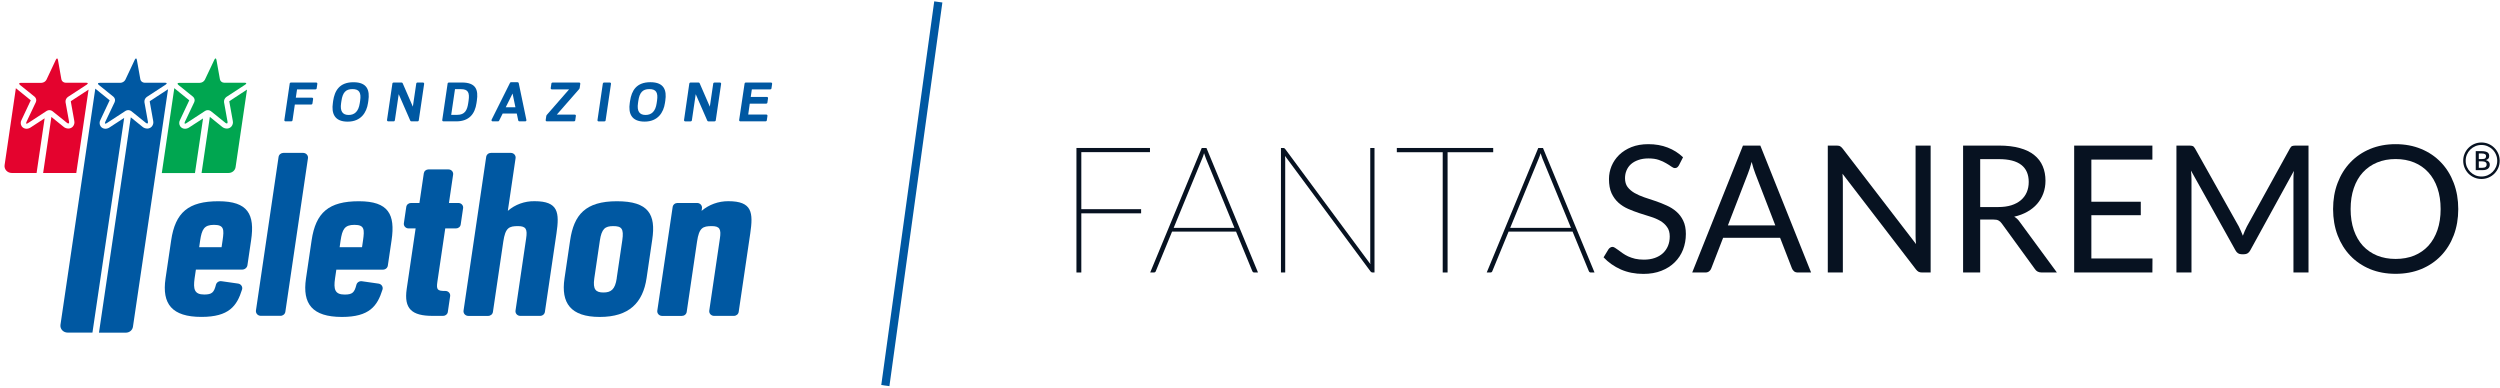 <svg width="406" height="63" viewBox="0 0 406 63" fill="none" xmlns="http://www.w3.org/2000/svg">
<path d="M5.014 20.673C4.811 20.819 4.566 20.902 4.311 20.911C4.154 20.912 4 20.875 3.862 20.804C3.724 20.733 3.607 20.63 3.521 20.504C3.422 20.349 3.368 20.171 3.365 19.989C3.361 19.808 3.408 19.628 3.501 19.47L4.997 16.291L2.693 14.424C2.653 14.39 2.614 14.353 2.579 14.315L0.746 26.816C0.722 26.974 0.735 27.136 0.782 27.289C0.83 27.443 0.912 27.585 1.022 27.706C1.132 27.827 1.268 27.924 1.421 27.99C1.574 28.057 1.74 28.091 1.908 28.091H5.942L7.248 19.213L5.014 20.673Z" fill="#E4032E"/>
<path d="M11.529 16.415C11.515 16.435 11.505 16.457 11.499 16.48L12.062 19.622C12.101 19.782 12.1 19.949 12.061 20.109C12.022 20.27 11.946 20.419 11.838 20.547C11.746 20.651 11.632 20.735 11.502 20.792C11.373 20.849 11.232 20.879 11.09 20.878C10.799 20.871 10.521 20.764 10.307 20.576L8.347 18.994L7.006 28.096H12.389L14.383 14.553L11.529 16.415Z" fill="#E4032E"/>
<path d="M9.078 9.69C9.207 9.414 9.36 9.433 9.412 9.73L9.97 12.891C10.002 13.041 10.086 13.176 10.208 13.274C10.33 13.373 10.484 13.429 10.644 13.434H13.985C14.301 13.434 14.346 13.574 14.084 13.745L11.02 15.748C10.885 15.847 10.78 15.977 10.714 16.127C10.648 16.276 10.624 16.439 10.644 16.6L11.217 19.762C11.269 20.061 11.115 20.145 10.876 19.95L8.512 18.047C8.383 17.95 8.226 17.894 8.062 17.886C7.898 17.877 7.736 17.918 7.597 18.001L4.533 20.002C4.283 20.173 4.164 20.087 4.296 19.812L5.832 16.569C5.893 16.424 5.906 16.264 5.87 16.111C5.834 15.958 5.75 15.819 5.63 15.713L3.266 13.81C3.017 13.612 3.086 13.453 3.403 13.453H6.729C6.899 13.444 7.064 13.394 7.207 13.306C7.35 13.217 7.466 13.095 7.544 12.951L9.078 9.69Z" fill="#E4032E"/>
<path d="M30.755 20.674C30.552 20.82 30.306 20.903 30.052 20.912C29.895 20.913 29.741 20.876 29.603 20.805C29.465 20.734 29.347 20.631 29.262 20.506C29.163 20.35 29.109 20.172 29.106 19.991C29.102 19.809 29.149 19.63 29.242 19.471L30.738 16.293L28.434 14.425C28.39 14.389 28.348 14.35 28.309 14.309L26.277 28.106H31.663L32.977 19.233L30.755 20.674Z" fill="#00A650"/>
<path d="M37.267 16.416C37.254 16.436 37.245 16.458 37.239 16.48L37.803 19.623C37.841 19.783 37.841 19.95 37.802 20.11C37.763 20.27 37.687 20.42 37.578 20.548C37.487 20.652 37.372 20.736 37.243 20.793C37.114 20.85 36.973 20.88 36.83 20.879C36.54 20.872 36.262 20.765 36.047 20.577L34.078 18.983L32.736 28.092H37.117C37.396 28.092 37.665 27.995 37.875 27.82C38.085 27.645 38.221 27.404 38.259 27.14L40.114 14.549L37.267 16.416Z" fill="#00A650"/>
<path d="M34.818 9.69C34.948 9.414 35.1 9.433 35.152 9.73L35.718 12.891C35.75 13.041 35.834 13.176 35.956 13.274C36.078 13.373 36.231 13.429 36.391 13.434H39.725C40.041 13.434 40.086 13.574 39.824 13.745L36.76 15.748C36.626 15.847 36.52 15.977 36.454 16.127C36.388 16.276 36.364 16.439 36.384 16.6L36.95 19.762C37.002 20.061 36.847 20.145 36.608 19.95L34.245 18.047C34.115 17.95 33.958 17.894 33.794 17.886C33.631 17.877 33.468 17.918 33.329 18.001L30.265 20.002C30.016 20.173 29.896 20.087 30.016 19.812L31.554 16.569C31.615 16.424 31.628 16.264 31.592 16.111C31.556 15.958 31.473 15.819 31.352 15.713L28.989 13.81C28.739 13.612 28.809 13.453 29.126 13.453H32.457C32.627 13.444 32.791 13.394 32.934 13.306C33.078 13.217 33.194 13.095 33.272 12.951L34.818 9.69Z" fill="#00A650"/>
<path d="M17.826 20.672C17.623 20.819 17.378 20.902 17.123 20.91C16.966 20.911 16.812 20.874 16.674 20.803C16.535 20.732 16.418 20.629 16.333 20.503C16.234 20.348 16.18 20.169 16.177 19.987C16.173 19.805 16.22 19.625 16.313 19.466L17.809 16.288L15.505 14.421C15.495 14.412 15.486 14.404 15.477 14.395L9.82 52.74C9.797 52.898 9.809 53.059 9.856 53.213C9.904 53.366 9.985 53.508 10.095 53.629C10.205 53.749 10.341 53.846 10.494 53.912C10.646 53.978 10.812 54.013 10.98 54.012H15.014L20.167 19.145L17.826 20.672Z" fill="#0058A2"/>
<path d="M24.343 16.419C24.329 16.438 24.319 16.46 24.315 16.483L24.876 19.625C24.914 19.786 24.914 19.952 24.875 20.113C24.836 20.273 24.76 20.423 24.652 20.551C24.56 20.655 24.445 20.738 24.316 20.795C24.187 20.853 24.046 20.882 23.904 20.881C23.613 20.874 23.335 20.767 23.121 20.579L21.241 19.054L16.072 54.024H20.443C20.722 54.024 20.992 53.927 21.203 53.752C21.413 53.578 21.551 53.336 21.59 53.072L27.29 14.494L24.343 16.419Z" fill="#0058A2"/>
<path d="M21.895 9.688C22.027 9.415 22.177 9.431 22.229 9.731L22.795 12.893C22.827 13.042 22.911 13.177 23.033 13.275C23.155 13.374 23.309 13.43 23.468 13.435H26.799C27.116 13.435 27.163 13.573 26.902 13.744L23.835 15.747C23.7 15.846 23.594 15.976 23.528 16.125C23.461 16.275 23.437 16.438 23.456 16.599L24.022 19.761C24.074 20.06 23.922 20.143 23.68 19.948L21.317 18.043C21.187 17.947 21.03 17.891 20.867 17.883C20.703 17.875 20.541 17.915 20.402 17.998L17.337 19.998C17.076 20.17 16.968 20.084 17.088 19.808L18.627 16.566C18.688 16.42 18.701 16.261 18.665 16.108C18.629 15.955 18.545 15.816 18.424 15.709L16.061 13.806C15.812 13.611 15.881 13.452 16.198 13.452H19.544C19.713 13.444 19.878 13.393 20.02 13.306C20.163 13.218 20.279 13.096 20.357 12.952L21.895 9.688Z" fill="#0058A2"/>
<path d="M26.883 45.228L27.795 39.043C28.463 34.499 30.593 32.682 35.482 32.682C40.287 32.682 41.399 34.823 40.783 39L40.184 43.07C40.154 43.269 40.049 43.45 39.89 43.581C39.731 43.712 39.527 43.784 39.317 43.784H31.812L31.605 45.187C31.356 46.964 31.563 47.83 33.163 47.83C34.43 47.83 34.752 47.495 35.071 46.241C35.118 46.056 35.236 45.894 35.401 45.788C35.567 45.681 35.768 45.638 35.966 45.666L38.661 46.051C38.774 46.066 38.882 46.105 38.978 46.164C39.073 46.223 39.155 46.301 39.216 46.393C39.278 46.484 39.318 46.587 39.334 46.695C39.35 46.803 39.342 46.912 39.309 47.017C38.474 49.693 37.195 51.465 32.715 51.465C27.922 51.465 26.274 49.358 26.883 45.228ZM32.348 40.149H35.983L36.148 39.035C36.41 37.258 36.397 36.516 34.744 36.516C33.143 36.516 32.772 37.258 32.5 39.076L32.348 40.149Z" fill="#0058A2"/>
<path d="M46.034 24.828H49.223C49.337 24.828 49.45 24.851 49.554 24.897C49.658 24.942 49.751 25.008 49.826 25.09C49.901 25.172 49.956 25.269 49.989 25.374C50.021 25.478 50.029 25.588 50.013 25.696L46.341 50.634C46.314 50.816 46.219 50.983 46.073 51.104C45.927 51.224 45.741 51.291 45.548 51.291H42.359C42.245 51.291 42.132 51.267 42.028 51.222C41.923 51.177 41.831 51.111 41.755 51.029C41.68 50.946 41.625 50.85 41.592 50.745C41.559 50.641 41.55 50.531 41.566 50.422L45.241 25.477C45.27 25.297 45.366 25.131 45.511 25.012C45.657 24.893 45.842 24.828 46.034 24.828Z" fill="#0058A2"/>
<path d="M49.692 45.228L50.604 39.043C51.273 34.499 53.402 32.682 58.291 32.682C63.096 32.682 64.208 34.823 63.594 39L62.983 43.134C62.957 43.316 62.862 43.483 62.717 43.604C62.572 43.724 62.386 43.791 62.193 43.791H54.621L54.414 45.194C54.152 46.971 54.372 47.837 55.972 47.837C57.239 47.837 57.561 47.502 57.88 46.248C57.927 46.063 58.045 45.901 58.21 45.795C58.376 45.688 58.577 45.645 58.775 45.673L61.47 46.058C61.583 46.074 61.691 46.112 61.787 46.171C61.883 46.23 61.964 46.308 62.025 46.4C62.087 46.491 62.127 46.594 62.143 46.702C62.159 46.81 62.151 46.919 62.118 47.024C61.283 49.7 60.004 51.472 55.524 51.472C50.719 51.465 49.083 49.358 49.692 45.228ZM55.157 40.149H58.792L58.957 39.035C59.206 37.258 59.206 36.516 57.553 36.516C55.952 36.516 55.583 37.258 55.309 39.076L55.157 40.149Z" fill="#0058A2"/>
<path d="M66.752 32.964H68.116L68.826 28.145C68.851 27.969 68.942 27.808 69.082 27.692C69.222 27.575 69.401 27.511 69.587 27.512H72.828C72.938 27.512 73.047 27.535 73.147 27.579C73.247 27.622 73.336 27.686 73.408 27.765C73.48 27.845 73.533 27.938 73.564 28.039C73.596 28.139 73.604 28.245 73.588 28.349L72.91 32.964H74.444C74.554 32.964 74.664 32.986 74.765 33.03C74.865 33.073 74.955 33.137 75.028 33.217C75.1 33.297 75.154 33.39 75.186 33.492C75.217 33.593 75.225 33.699 75.209 33.804L74.818 36.459C74.792 36.635 74.701 36.796 74.561 36.913C74.421 37.029 74.241 37.094 74.055 37.094H72.309L71.03 45.765C70.843 47.045 71.03 47.252 72.277 47.252H72.344C72.454 47.252 72.563 47.275 72.663 47.319C72.763 47.362 72.852 47.426 72.924 47.505C72.996 47.585 73.05 47.678 73.081 47.779C73.112 47.879 73.12 47.985 73.105 48.089L72.726 50.665C72.701 50.841 72.609 51.002 72.469 51.118C72.329 51.235 72.149 51.299 71.963 51.298H70.252C66.877 51.298 65.575 50.142 66.049 46.921L67.497 37.094H66.353C66.242 37.094 66.133 37.071 66.032 37.028C65.932 36.984 65.842 36.92 65.77 36.84C65.697 36.761 65.643 36.667 65.612 36.566C65.581 36.465 65.572 36.359 65.588 36.254L65.979 33.597C66.005 33.42 66.098 33.258 66.24 33.141C66.382 33.025 66.564 32.962 66.752 32.964Z" fill="#0058A2"/>
<path d="M79.735 24.828H82.954C83.066 24.828 83.177 24.851 83.279 24.895C83.381 24.94 83.472 25.004 83.546 25.085C83.619 25.166 83.674 25.261 83.706 25.363C83.738 25.466 83.747 25.574 83.731 25.68L82.47 34.244C83.654 33.21 85.208 32.648 86.813 32.674C90.708 32.674 90.867 34.532 90.369 37.919L88.491 50.653C88.465 50.832 88.373 50.995 88.23 51.114C88.088 51.233 87.905 51.298 87.716 51.298H84.494C84.382 51.298 84.272 51.275 84.169 51.231C84.067 51.186 83.977 51.121 83.903 51.041C83.83 50.96 83.775 50.865 83.743 50.763C83.712 50.66 83.703 50.552 83.719 50.446L85.447 38.704C85.661 37.258 85.447 36.72 84.138 36.72C82.667 36.72 82.069 36.97 81.734 39.239L80.051 50.658C80.026 50.837 79.933 51.001 79.791 51.119C79.648 51.238 79.465 51.303 79.276 51.303H76.055C75.943 51.303 75.832 51.28 75.73 51.235C75.628 51.191 75.537 51.126 75.463 51.045C75.39 50.965 75.335 50.87 75.304 50.767C75.272 50.665 75.263 50.557 75.279 50.451L78.957 25.473C78.983 25.294 79.077 25.13 79.219 25.012C79.362 24.893 79.545 24.828 79.735 24.828Z" fill="#0058A2"/>
<path d="M91.674 45.228L92.587 39.043C93.2 34.87 95.08 32.682 100.189 32.682C105.338 32.682 106.537 34.823 105.923 38.917L105.006 45.154C104.415 49.16 102.171 51.472 97.409 51.472C92.647 51.472 91.088 49.193 91.674 45.228ZM100.151 45.187L101.059 39.035C101.346 37.094 100.924 36.721 99.58 36.721C98.284 36.721 97.703 37.135 97.416 39.076L96.516 45.187C96.242 47.045 96.783 47.5 97.995 47.5C99.206 47.5 99.889 47.045 100.161 45.187H100.151Z" fill="#0058A2"/>
<path d="M110.004 32.964H113.218C113.331 32.964 113.442 32.987 113.545 33.032C113.647 33.076 113.739 33.141 113.813 33.223C113.887 33.304 113.941 33.399 113.973 33.502C114.006 33.605 114.014 33.714 113.998 33.821L113.941 34.244C115.134 33.224 116.682 32.665 118.284 32.674C122.179 32.674 122.338 34.532 121.84 37.919L119.962 50.651C119.936 50.83 119.843 50.995 119.7 51.114C119.557 51.233 119.374 51.298 119.184 51.298H115.965C115.853 51.298 115.741 51.275 115.639 51.23C115.536 51.186 115.445 51.121 115.371 51.04C115.297 50.958 115.242 50.863 115.21 50.76C115.178 50.657 115.169 50.548 115.185 50.442L116.915 38.704C117.127 37.258 116.915 36.72 115.604 36.72C114.133 36.72 113.535 36.97 113.2 39.24L111.52 50.658C111.493 50.837 111.399 51.002 111.256 51.12C111.113 51.239 110.929 51.305 110.74 51.305H107.526C107.413 51.305 107.302 51.282 107.199 51.237C107.097 51.192 107.006 51.127 106.932 51.046C106.858 50.965 106.803 50.87 106.771 50.767C106.739 50.664 106.73 50.555 106.745 50.449L109.239 33.618C109.263 33.44 109.353 33.275 109.494 33.155C109.634 33.035 109.815 32.967 110.004 32.964Z" fill="#0058A2"/>
<path d="M47.248 13.4H51.342C51.37 13.4 51.397 13.406 51.423 13.417C51.448 13.428 51.471 13.444 51.489 13.464C51.507 13.485 51.521 13.508 51.529 13.534C51.537 13.559 51.54 13.586 51.536 13.612L51.426 14.357C51.42 14.402 51.397 14.443 51.361 14.472C51.325 14.502 51.279 14.518 51.232 14.518H48.24L48.041 15.858H50.659C50.687 15.858 50.714 15.864 50.739 15.876C50.764 15.887 50.787 15.903 50.805 15.924C50.823 15.944 50.837 15.967 50.845 15.993C50.852 16.019 50.854 16.046 50.85 16.072L50.741 16.817C50.735 16.861 50.712 16.902 50.677 16.932C50.641 16.962 50.596 16.978 50.549 16.978H47.881L47.505 19.547C47.498 19.592 47.475 19.633 47.439 19.663C47.403 19.693 47.358 19.709 47.31 19.709H46.373C46.344 19.709 46.316 19.704 46.291 19.693C46.265 19.682 46.242 19.666 46.223 19.645C46.205 19.625 46.191 19.601 46.183 19.575C46.176 19.549 46.174 19.522 46.178 19.495L47.051 13.56C47.058 13.515 47.082 13.474 47.118 13.445C47.154 13.416 47.2 13.4 47.248 13.4Z" fill="#0058A2"/>
<path d="M54.058 16.736L54.103 16.379C54.352 14.726 55.13 13.355 57.401 13.355C59.673 13.355 60.064 14.704 59.822 16.348L59.765 16.731C59.541 18.254 58.633 19.755 56.456 19.755C54.28 19.755 53.816 18.368 54.058 16.736ZM58.426 16.757L58.486 16.353C58.683 15.023 58.331 14.469 57.239 14.469C56.147 14.469 55.646 15.033 55.452 16.372L55.394 16.755C55.2 18.075 55.644 18.67 56.623 18.67C57.603 18.67 58.232 18.075 58.426 16.757Z" fill="#0058A2"/>
<path d="M63.918 13.4H65.212C65.251 13.4 65.289 13.411 65.321 13.431C65.354 13.452 65.379 13.481 65.394 13.515L67.047 17.321L67.601 13.567C67.608 13.521 67.632 13.479 67.669 13.448C67.706 13.417 67.754 13.4 67.803 13.4H68.68C68.709 13.4 68.738 13.406 68.765 13.417C68.791 13.428 68.815 13.445 68.834 13.466C68.853 13.486 68.867 13.511 68.876 13.537C68.884 13.564 68.886 13.592 68.882 13.619L68.01 19.543C68.003 19.589 67.979 19.631 67.943 19.662C67.906 19.692 67.859 19.709 67.81 19.709H66.813C66.773 19.709 66.734 19.698 66.701 19.676C66.668 19.655 66.641 19.625 66.626 19.59L64.751 15.294L64.125 19.543C64.118 19.588 64.094 19.63 64.058 19.661C64.021 19.692 63.974 19.709 63.926 19.709H63.053C63.024 19.709 62.995 19.703 62.969 19.691C62.943 19.679 62.919 19.662 62.9 19.642C62.881 19.621 62.867 19.596 62.859 19.57C62.85 19.543 62.848 19.515 62.851 19.488L63.726 13.56C63.732 13.515 63.755 13.475 63.791 13.445C63.826 13.416 63.871 13.4 63.918 13.4Z" fill="#0058A2"/>
<path d="M72.695 13.56C72.702 13.516 72.725 13.475 72.76 13.446C72.795 13.417 72.84 13.4 72.887 13.4H75.011C77.325 13.4 77.697 14.609 77.44 16.353L77.382 16.745C77.133 18.47 76.216 19.709 74.094 19.709H72.014C71.987 19.709 71.959 19.703 71.934 19.692C71.908 19.681 71.886 19.665 71.867 19.645C71.849 19.625 71.835 19.602 71.827 19.576C71.819 19.551 71.816 19.524 71.82 19.497L72.695 13.56ZM74.248 18.651C75.495 18.651 75.869 17.906 76.041 16.736L76.098 16.353C76.293 15.023 76.004 14.478 74.852 14.478H73.892L73.276 18.651H74.248Z" fill="#0058A2"/>
<path d="M82.979 13.35H84.051C84.096 13.349 84.139 13.364 84.174 13.391C84.209 13.418 84.232 13.455 84.241 13.497L85.487 19.487C85.493 19.514 85.492 19.541 85.485 19.568C85.478 19.594 85.465 19.619 85.447 19.64C85.429 19.661 85.406 19.678 85.381 19.69C85.355 19.702 85.327 19.708 85.298 19.708H84.35C84.306 19.709 84.263 19.694 84.228 19.667C84.193 19.64 84.17 19.603 84.161 19.561L83.924 18.438H81.633L81.054 19.601C81.039 19.633 81.014 19.66 80.984 19.679C80.953 19.698 80.917 19.708 80.88 19.708H80.007C79.975 19.708 79.943 19.7 79.914 19.685C79.886 19.67 79.862 19.648 79.844 19.622C79.827 19.595 79.817 19.565 79.815 19.534C79.813 19.503 79.819 19.472 79.833 19.444L82.825 13.454C82.839 13.425 82.86 13.401 82.888 13.382C82.915 13.364 82.946 13.353 82.979 13.35ZM82.132 17.42H83.705L83.241 15.188L82.132 17.42Z" fill="#0058A2"/>
<path d="M88.784 18.679L92.416 14.518H89.629C89.601 14.519 89.573 14.513 89.548 14.502C89.522 14.491 89.5 14.475 89.481 14.455C89.463 14.435 89.45 14.411 89.442 14.386C89.434 14.36 89.433 14.333 89.437 14.307L89.547 13.56C89.553 13.515 89.576 13.475 89.611 13.445C89.646 13.416 89.692 13.4 89.739 13.4H94.047C94.075 13.4 94.102 13.406 94.128 13.417C94.153 13.428 94.175 13.444 94.194 13.465C94.212 13.485 94.225 13.508 94.233 13.534C94.241 13.559 94.243 13.586 94.239 13.612L94.137 14.307C94.13 14.36 94.106 14.409 94.07 14.45L90.429 18.61H93.332C93.359 18.61 93.387 18.615 93.413 18.626C93.438 18.637 93.461 18.653 93.479 18.674C93.497 18.694 93.511 18.717 93.518 18.743C93.526 18.769 93.528 18.796 93.523 18.822L93.419 19.55C93.412 19.594 93.388 19.635 93.352 19.664C93.317 19.693 93.271 19.709 93.224 19.709H88.811C88.783 19.709 88.756 19.703 88.731 19.692C88.705 19.681 88.683 19.665 88.665 19.645C88.646 19.625 88.633 19.601 88.625 19.576C88.617 19.55 88.615 19.524 88.619 19.497L88.719 18.82C88.726 18.768 88.749 18.719 88.784 18.679Z" fill="#0058A2"/>
<path d="M98.097 13.4H99.034C99.062 13.4 99.089 13.406 99.114 13.417C99.139 13.428 99.162 13.444 99.18 13.464C99.198 13.484 99.211 13.507 99.219 13.532C99.228 13.557 99.23 13.584 99.226 13.61L98.351 19.557C98.344 19.601 98.322 19.642 98.286 19.671C98.251 19.7 98.206 19.716 98.159 19.716H97.222C97.194 19.717 97.166 19.711 97.141 19.7C97.115 19.689 97.092 19.673 97.074 19.653C97.056 19.633 97.042 19.609 97.035 19.584C97.027 19.558 97.025 19.531 97.03 19.505L97.902 13.557C97.91 13.514 97.934 13.474 97.969 13.445C98.005 13.416 98.05 13.4 98.097 13.4Z" fill="#0058A2"/>
<path d="M102.271 16.735L102.326 16.373C102.575 14.72 103.353 13.35 105.622 13.35C107.891 13.35 108.288 14.698 108.046 16.342L107.988 16.725C107.764 18.248 106.856 19.749 104.68 19.749C102.503 19.749 102.032 18.367 102.271 16.735ZM106.642 16.756L106.702 16.352C106.899 15.022 106.547 14.468 105.455 14.468C104.363 14.468 103.862 15.031 103.665 16.371L103.61 16.754C103.416 18.074 103.86 18.669 104.839 18.669C105.819 18.669 106.46 18.074 106.642 16.756Z" fill="#0058A2"/>
<path d="M112.137 13.4H113.441C113.48 13.4 113.518 13.411 113.551 13.432C113.583 13.453 113.609 13.482 113.623 13.517L115.276 17.323L115.83 13.565C115.837 13.52 115.861 13.479 115.897 13.449C115.933 13.419 115.979 13.403 116.027 13.403H116.914C116.943 13.402 116.971 13.408 116.997 13.419C117.022 13.43 117.046 13.446 117.064 13.467C117.083 13.487 117.097 13.511 117.105 13.537C117.113 13.563 117.115 13.59 117.111 13.617L116.239 19.547C116.232 19.593 116.208 19.634 116.172 19.665C116.136 19.695 116.09 19.711 116.042 19.712H115.044C115.005 19.711 114.967 19.7 114.935 19.679C114.903 19.659 114.877 19.629 114.862 19.595L112.985 15.296L112.359 19.547C112.352 19.593 112.329 19.634 112.293 19.665C112.256 19.695 112.21 19.711 112.162 19.712H111.284C111.256 19.712 111.228 19.706 111.202 19.694C111.176 19.683 111.153 19.666 111.134 19.646C111.116 19.625 111.102 19.601 111.094 19.575C111.086 19.549 111.084 19.522 111.087 19.495L111.945 13.562C111.952 13.518 111.975 13.477 112.01 13.447C112.045 13.418 112.09 13.401 112.137 13.4Z" fill="#0058A2"/>
<path d="M121.106 13.4H125.2C125.228 13.4 125.256 13.406 125.281 13.417C125.307 13.428 125.329 13.444 125.348 13.464C125.366 13.485 125.38 13.508 125.388 13.534C125.396 13.559 125.398 13.586 125.395 13.612L125.285 14.357C125.279 14.402 125.255 14.443 125.22 14.472C125.184 14.502 125.138 14.518 125.091 14.518H122.099L121.919 15.739H124.537C124.565 15.739 124.593 15.745 124.618 15.756C124.643 15.767 124.666 15.783 124.684 15.803C124.702 15.823 124.715 15.847 124.723 15.872C124.731 15.898 124.733 15.924 124.729 15.951L124.624 16.676C124.617 16.721 124.594 16.761 124.558 16.79C124.522 16.819 124.477 16.835 124.43 16.835H121.76L121.51 18.601H124.445C124.473 18.601 124.5 18.607 124.526 18.617C124.551 18.629 124.573 18.645 124.592 18.665C124.61 18.685 124.623 18.708 124.631 18.734C124.639 18.759 124.641 18.786 124.637 18.812L124.53 19.547C124.523 19.592 124.5 19.633 124.464 19.663C124.428 19.693 124.383 19.709 124.335 19.709H120.231C120.203 19.709 120.176 19.703 120.15 19.691C120.125 19.68 120.102 19.664 120.084 19.643C120.066 19.623 120.052 19.6 120.044 19.574C120.036 19.549 120.033 19.522 120.037 19.495L120.922 13.56C120.929 13.517 120.951 13.478 120.984 13.449C121.018 13.42 121.061 13.403 121.106 13.4Z" fill="#0058A2"/>
<path d="M143.779 62.619L152.38 0.312" stroke="#0058A2" stroke-width="1.336"/>
<path fill-rule="evenodd" clip-rule="evenodd" d="M402.06 24.544V27.629H403.211C403.562 27.629 403.837 27.552 404.039 27.398C404.24 27.24 404.34 27.022 404.34 26.744C404.34 26.605 404.312 26.485 404.254 26.384C404.197 26.279 404.108 26.193 403.988 26.126C403.902 26.072 403.8 26.029 403.682 25.997C403.85 25.95 403.981 25.881 404.074 25.788C404.189 25.668 404.247 25.512 404.247 25.32C404.247 25.128 404.199 24.977 404.103 24.867C404.012 24.752 403.873 24.671 403.686 24.623C403.504 24.57 403.278 24.544 403.01 24.544H402.06ZM403.139 27.247H402.557V26.205H403.11C403.35 26.205 403.53 26.248 403.65 26.334C403.77 26.416 403.83 26.541 403.83 26.708C403.83 26.886 403.772 27.02 403.657 27.111C403.542 27.202 403.369 27.247 403.139 27.247ZM403.082 25.831H402.557V24.925H403.024C403.273 24.925 403.453 24.961 403.564 25.033C403.679 25.1 403.736 25.21 403.736 25.364C403.736 25.517 403.691 25.634 403.6 25.716C403.509 25.793 403.336 25.831 403.082 25.831Z" fill="#071221"/>
<path fill-rule="evenodd" clip-rule="evenodd" d="M401.838 28.837C402.197 28.99 402.581 29.067 402.988 29.067C403.401 29.067 403.784 28.99 404.139 28.837C404.499 28.683 404.813 28.472 405.081 28.204C405.355 27.931 405.568 27.614 405.722 27.255C405.875 26.895 405.952 26.512 405.952 26.104C405.952 25.692 405.875 25.308 405.722 24.954C405.568 24.594 405.355 24.28 405.081 24.012C404.813 23.738 404.499 23.525 404.139 23.372C403.784 23.218 403.401 23.141 402.988 23.141C402.581 23.141 402.197 23.218 401.838 23.372C401.478 23.525 401.161 23.738 400.888 24.012C400.619 24.28 400.408 24.594 400.255 24.954C400.102 25.308 400.025 25.692 400.025 26.104C400.025 26.512 400.102 26.895 400.255 27.255C400.408 27.614 400.619 27.931 400.888 28.204C401.161 28.472 401.478 28.683 401.838 28.837ZM403.981 28.47C403.674 28.599 403.343 28.664 402.988 28.664C402.633 28.664 402.3 28.599 401.988 28.47C401.681 28.336 401.411 28.151 401.175 27.916C400.941 27.682 400.756 27.41 400.622 27.104C400.492 26.792 400.428 26.459 400.428 26.104C400.428 25.749 400.492 25.419 400.622 25.112C400.756 24.8 400.941 24.527 401.175 24.292C401.411 24.057 401.681 23.875 401.988 23.745C402.3 23.611 402.633 23.544 402.988 23.544C403.343 23.544 403.674 23.611 403.981 23.745C404.292 23.875 404.566 24.057 404.801 24.292C405.036 24.527 405.218 24.8 405.348 25.112C405.482 25.419 405.549 25.749 405.549 26.104C405.549 26.459 405.482 26.792 405.348 27.104C405.218 27.41 405.036 27.682 404.801 27.916C404.566 28.151 404.292 28.336 403.981 28.47Z" fill="#071221"/>
<path d="M175.606 33.969V24.707H186.756V24.031H174.815V44.252H175.606V34.645H185.317V33.969H175.606Z" fill="#071221"/>
<path fill-rule="evenodd" clip-rule="evenodd" d="M203.682 44.252H204.3L195.927 24.031H195.165L186.792 44.252H187.382C187.555 44.252 187.665 44.17 187.713 44.008L190.346 37.608H200.732L203.365 44.008C203.433 44.17 203.538 44.252 203.682 44.252ZM195.841 25.742L200.473 37.004H190.605L195.237 25.742C195.352 25.483 195.452 25.196 195.539 24.879C195.635 25.196 195.736 25.483 195.841 25.742Z" fill="#071221"/>
<path d="M223.219 44.252V24.031H222.529V42.641L222.558 42.9L208.732 24.218C208.675 24.141 208.622 24.093 208.574 24.074C208.526 24.045 208.464 24.031 208.387 24.031H208.027V44.252H208.718V25.843C208.718 25.766 208.713 25.684 208.703 25.598C208.703 25.502 208.699 25.411 208.689 25.325L222.572 44.079C222.658 44.194 222.764 44.252 222.889 44.252H223.219Z" fill="#071221"/>
<path d="M235.088 24.721H242.496V24.031H226.844V24.721H234.296V44.252H235.088V24.721Z" fill="#071221"/>
<path fill-rule="evenodd" clip-rule="evenodd" d="M258.333 44.252H258.952L250.579 24.031H249.816L241.444 44.252H242.034C242.206 44.252 242.316 44.17 242.364 44.008L244.997 37.608H255.384L258.017 44.008C258.084 44.17 258.189 44.252 258.333 44.252ZM250.492 25.742L255.125 37.004H245.256L249.888 25.742C250.004 25.483 250.104 25.196 250.191 24.879C250.287 25.196 250.387 25.483 250.492 25.742Z" fill="#071221"/>
<path d="M272.361 27.195C272.466 27.118 272.562 27.008 272.649 26.864L273.325 25.541C272.605 24.85 271.771 24.323 270.822 23.959C269.882 23.594 268.836 23.412 267.685 23.412C266.659 23.412 265.748 23.571 264.952 23.887C264.165 24.203 263.499 24.625 262.952 25.153C262.415 25.68 262.003 26.284 261.715 26.965C261.437 27.645 261.298 28.35 261.298 29.079C261.298 29.99 261.437 30.757 261.715 31.38C262.003 31.994 262.377 32.506 262.837 32.919C263.297 33.331 263.825 33.667 264.42 33.925C265.014 34.184 265.618 34.414 266.232 34.616C266.846 34.808 267.45 34.999 268.045 35.191C268.64 35.373 269.167 35.599 269.628 35.867C270.088 36.136 270.457 36.471 270.735 36.874C271.023 37.267 271.167 37.775 271.167 38.398C271.167 38.964 271.071 39.477 270.879 39.938C270.687 40.398 270.409 40.795 270.045 41.131C269.69 41.457 269.253 41.711 268.736 41.893C268.218 42.076 267.628 42.166 266.966 42.166C266.438 42.166 265.964 42.118 265.542 42.023C265.12 41.917 264.741 41.788 264.405 41.635C264.079 41.481 263.787 41.313 263.528 41.131C263.268 40.949 263.038 40.781 262.837 40.628C262.636 40.474 262.454 40.35 262.291 40.254C262.137 40.148 261.998 40.095 261.873 40.095C261.739 40.095 261.614 40.134 261.499 40.211C261.394 40.278 261.302 40.364 261.226 40.469L260.42 41.792C261.197 42.617 262.132 43.274 263.226 43.763C264.319 44.242 265.537 44.482 266.88 44.482C267.973 44.482 268.946 44.315 269.8 43.979C270.663 43.643 271.387 43.183 271.973 42.598C272.567 42.013 273.018 41.328 273.325 40.542C273.632 39.746 273.785 38.897 273.785 37.996C273.785 37.142 273.641 36.423 273.354 35.838C273.075 35.254 272.701 34.76 272.232 34.357C271.771 33.954 271.243 33.624 270.649 33.365C270.064 33.096 269.46 32.857 268.836 32.646C268.222 32.435 267.618 32.233 267.023 32.042C266.438 31.84 265.911 31.605 265.441 31.337C264.981 31.068 264.607 30.747 264.319 30.373C264.041 29.99 263.902 29.511 263.902 28.935C263.902 28.485 263.983 28.067 264.146 27.684C264.31 27.291 264.549 26.95 264.866 26.663C265.192 26.375 265.59 26.15 266.06 25.987C266.539 25.814 267.09 25.728 267.714 25.728C268.376 25.728 268.937 25.809 269.397 25.972C269.867 26.135 270.265 26.317 270.592 26.519C270.927 26.71 271.205 26.888 271.426 27.051C271.646 27.214 271.838 27.296 272.001 27.296C272.145 27.296 272.265 27.262 272.361 27.195Z" fill="#071221"/>
<path fill-rule="evenodd" clip-rule="evenodd" d="M291.963 44.252H294.121L285.877 23.642H283.058L274.815 44.252H276.972C277.212 44.252 277.413 44.185 277.576 44.051C277.74 43.916 277.85 43.763 277.908 43.59L279.835 38.614H289.086L291.013 43.59C291.09 43.782 291.205 43.941 291.359 44.065C291.512 44.19 291.714 44.252 291.963 44.252ZM285.072 28.216L288.309 36.6H280.612L283.849 28.23C284.06 27.713 284.266 27.065 284.468 26.289C284.564 26.663 284.664 27.017 284.77 27.353C284.875 27.679 284.976 27.966 285.072 28.216Z" fill="#071221"/>
<path d="M313.536 44.252V23.642H311.09V38.24C311.09 38.451 311.095 38.676 311.104 38.916C311.124 39.146 311.143 39.386 311.162 39.635L299.236 24.117C299.159 24.021 299.087 23.945 299.02 23.887C298.953 23.82 298.886 23.772 298.818 23.743C298.751 23.705 298.675 23.681 298.588 23.671C298.502 23.652 298.397 23.642 298.272 23.642H296.833V44.252H299.279V29.568C299.279 29.366 299.274 29.151 299.265 28.921C299.255 28.691 299.24 28.456 299.221 28.216L311.148 43.748C311.292 43.931 311.435 44.06 311.579 44.137C311.733 44.214 311.92 44.252 312.14 44.252H313.536Z" fill="#071221"/>
<path fill-rule="evenodd" clip-rule="evenodd" d="M331.567 44.252H334.041L328.028 36.069C327.769 35.685 327.462 35.392 327.107 35.191C327.903 35.009 328.613 34.74 329.236 34.386C329.869 34.031 330.402 33.605 330.833 33.106C331.274 32.598 331.61 32.027 331.84 31.394C332.071 30.761 332.186 30.081 332.186 29.352C332.186 28.48 332.037 27.693 331.739 26.993C331.442 26.284 330.982 25.68 330.358 25.181C329.745 24.683 328.963 24.304 328.013 24.045C327.064 23.777 325.937 23.642 324.632 23.642H318.806V44.252H321.583V35.651H323.697C324.09 35.651 324.379 35.704 324.561 35.81C324.753 35.906 324.93 36.069 325.093 36.299L330.445 43.663C330.684 44.056 331.059 44.252 331.567 44.252ZM326.647 33.336C326.033 33.528 325.323 33.624 324.517 33.624H321.583V25.843H324.632C326.244 25.843 327.452 26.154 328.258 26.778C329.063 27.401 329.466 28.326 329.466 29.553C329.466 30.157 329.361 30.709 329.15 31.208C328.939 31.706 328.622 32.138 328.201 32.502C327.788 32.857 327.27 33.135 326.647 33.336Z" fill="#071221"/>
<path d="M349.548 44.252L349.563 41.98H339.636V34.947H347.664V32.761H339.636V25.915H349.548V23.642H336.845V44.252H349.548Z" fill="#071221"/>
<path d="M374.902 44.252V23.642H372.845C372.595 23.642 372.399 23.666 372.255 23.714C372.121 23.762 371.996 23.897 371.88 24.117L364.889 36.788C364.764 37.018 364.649 37.263 364.544 37.521C364.438 37.77 364.337 38.024 364.241 38.283C364.145 38.024 364.04 37.77 363.925 37.521C363.82 37.272 363.709 37.032 363.594 36.802L356.473 24.117C356.348 23.897 356.218 23.762 356.084 23.714C355.95 23.666 355.758 23.642 355.509 23.642H353.452V44.252H355.897V29.108C355.897 28.676 355.868 28.206 355.811 27.698L363.033 40.642C363.253 41.073 363.589 41.289 364.04 41.289H364.443C364.893 41.289 365.229 41.073 365.45 40.642L372.528 27.756C372.509 27.995 372.489 28.23 372.47 28.46C372.461 28.691 372.456 28.906 372.456 29.108V44.252H374.902Z" fill="#071221"/>
<path fill-rule="evenodd" clip-rule="evenodd" d="M398.487 38.212C398.976 36.917 399.221 35.498 399.221 33.954C399.221 32.411 398.976 30.997 398.487 29.712C397.998 28.418 397.308 27.305 396.415 26.375C395.524 25.435 394.449 24.707 393.193 24.189C391.946 23.671 390.565 23.412 389.049 23.412C387.534 23.412 386.153 23.671 384.907 24.189C383.66 24.707 382.59 25.435 381.698 26.375C380.806 27.305 380.116 28.418 379.627 29.712C379.137 30.997 378.893 32.411 378.893 33.954C378.893 35.498 379.137 36.917 379.627 38.212C380.116 39.496 380.806 40.604 381.698 41.534C382.59 42.464 383.66 43.188 384.907 43.706C386.153 44.214 387.534 44.468 389.049 44.468C390.565 44.468 391.946 44.214 393.193 43.706C394.449 43.188 395.524 42.464 396.415 41.534C397.308 40.604 397.998 39.496 398.487 38.212ZM395.84 30.546C396.185 31.553 396.358 32.689 396.358 33.954C396.358 35.22 396.185 36.356 395.84 37.363C395.495 38.36 395.005 39.209 394.373 39.909C393.739 40.599 392.972 41.131 392.071 41.505C391.169 41.869 390.162 42.051 389.049 42.051C387.947 42.051 386.944 41.869 386.043 41.505C385.141 41.131 384.369 40.599 383.727 39.909C383.093 39.209 382.604 38.36 382.259 37.363C381.914 36.356 381.741 35.22 381.741 33.954C381.741 32.689 381.914 31.553 382.259 30.546C382.604 29.539 383.093 28.691 383.727 28C384.369 27.3 385.141 26.763 386.043 26.389C386.944 26.016 387.947 25.828 389.049 25.828C390.162 25.828 391.169 26.016 392.071 26.389C392.972 26.763 393.739 27.3 394.373 28C395.005 28.691 395.495 29.539 395.84 30.546Z" fill="#071221"/>
</svg>
